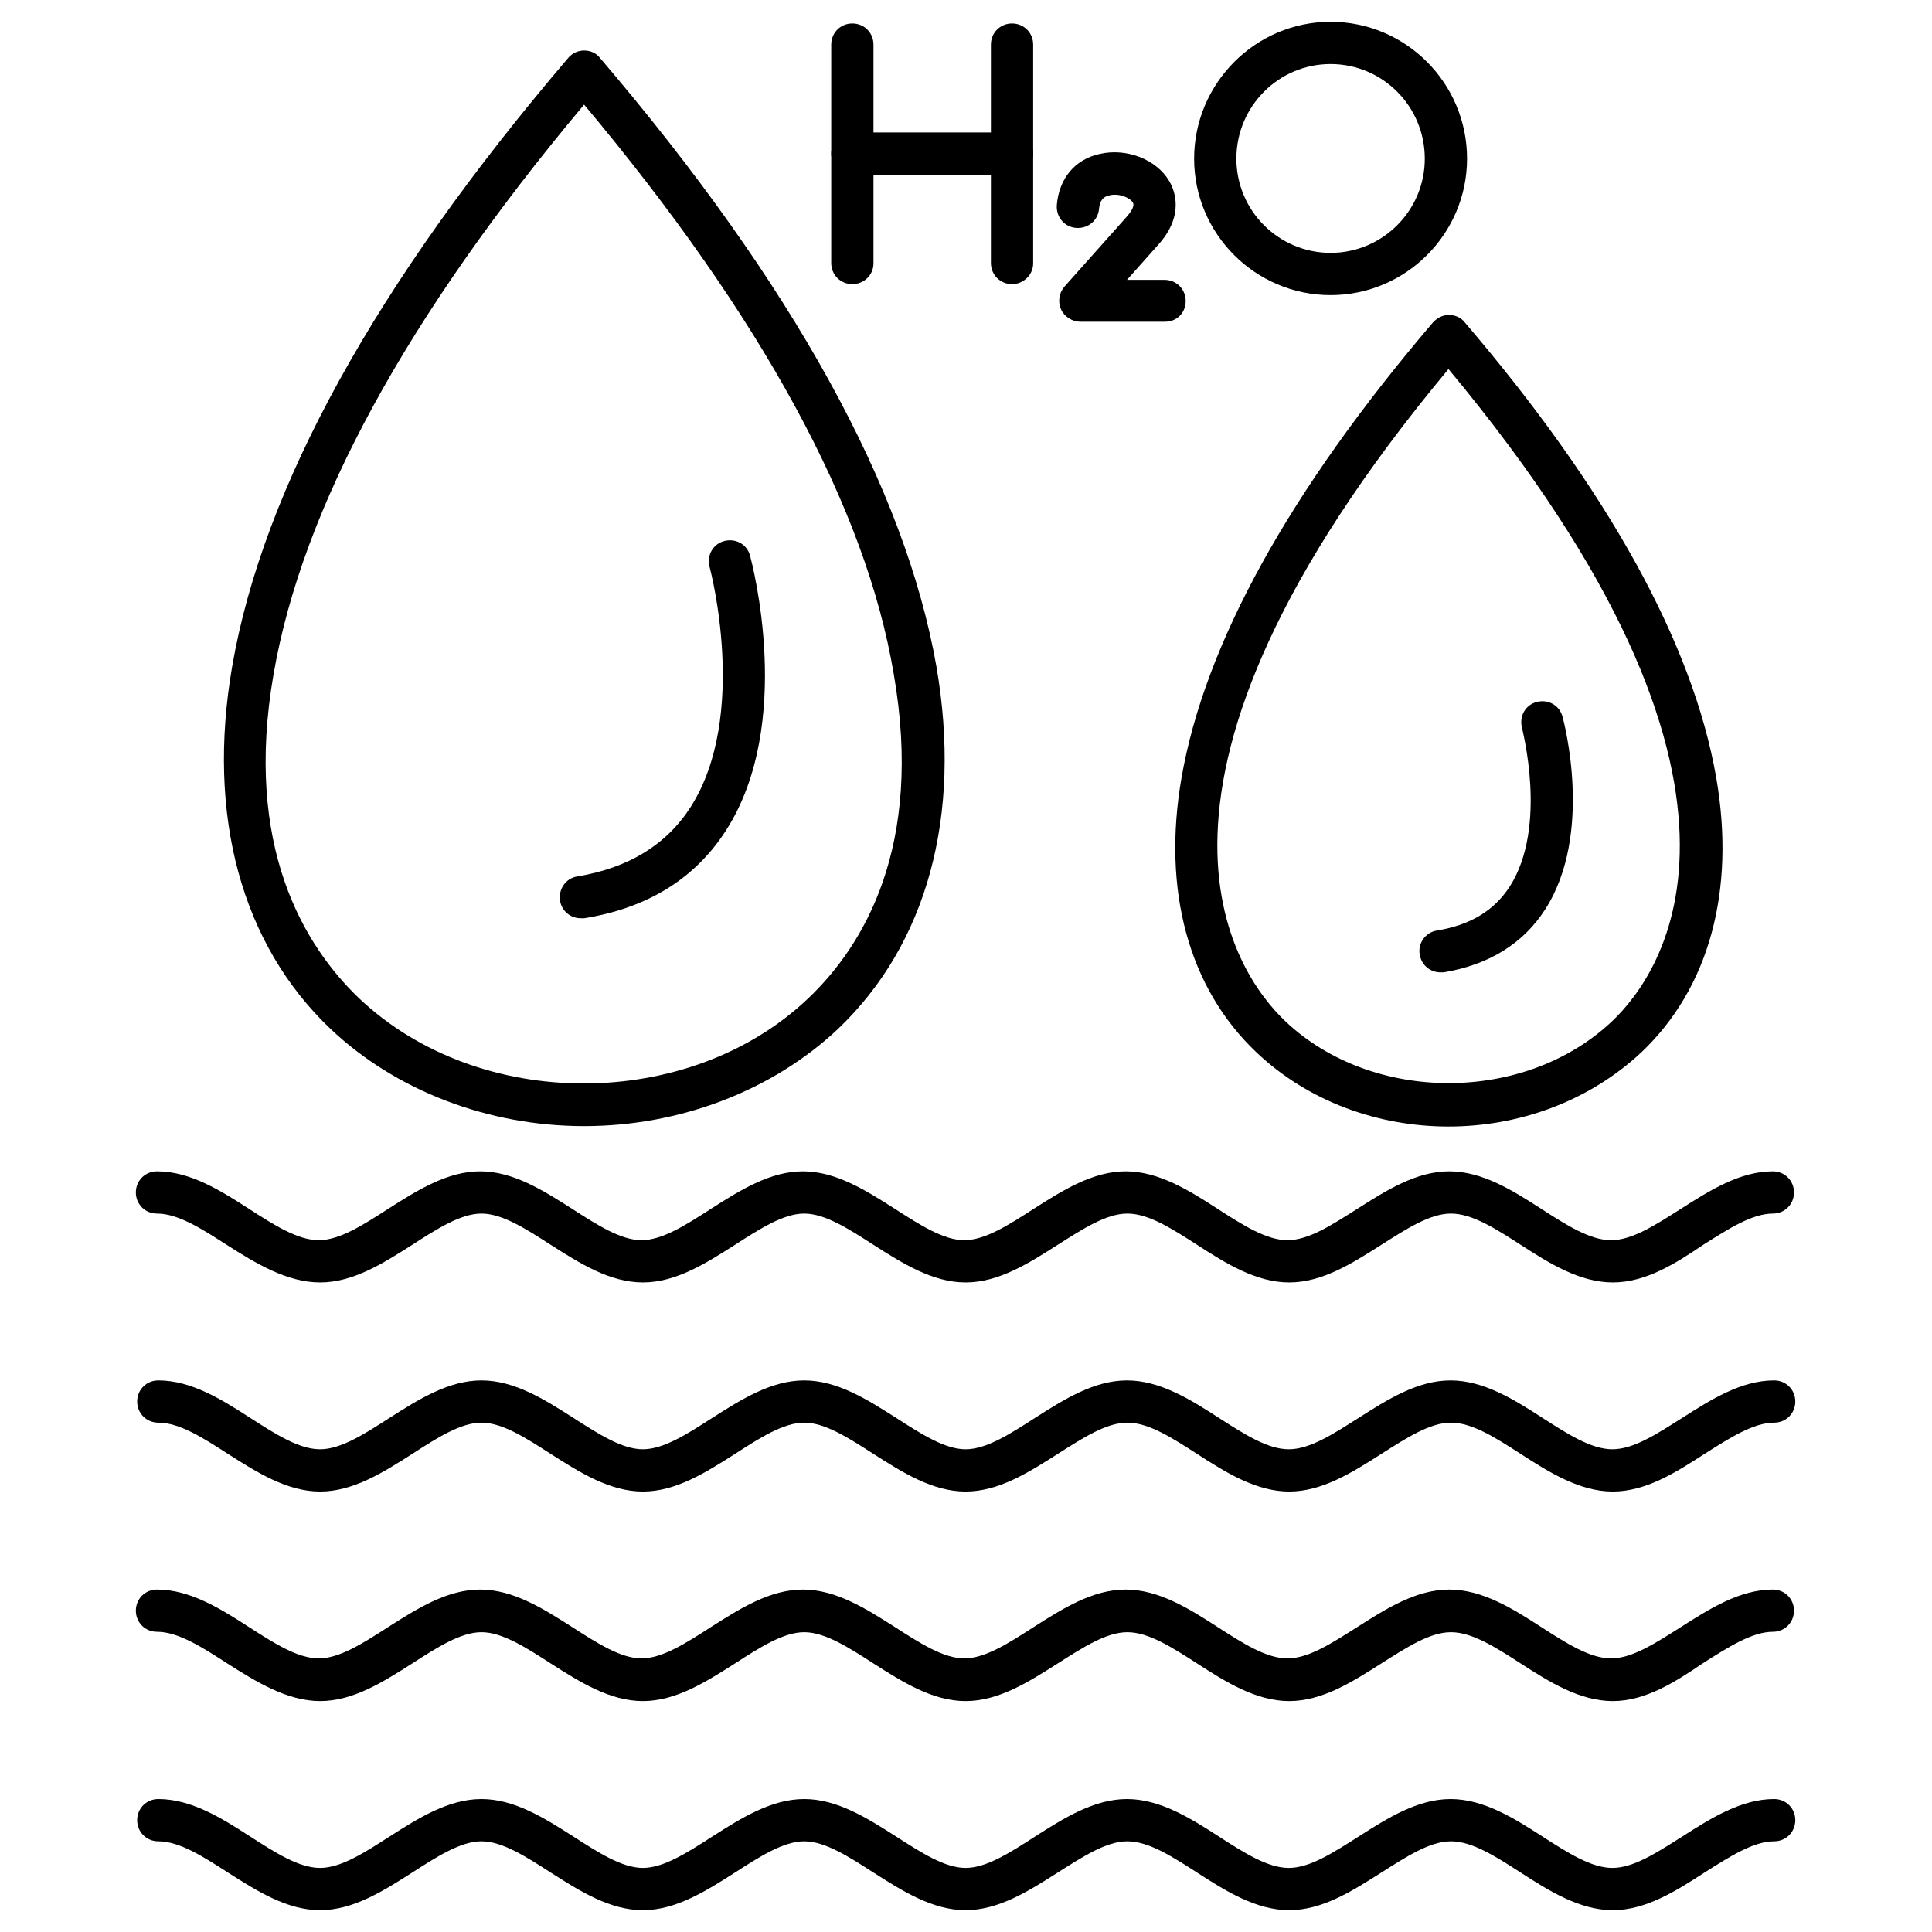 <?xml version="1.0" encoding="UTF-8"?>
<!-- Uploaded to: ICON Repo, www.svgrepo.com, Generator: ICON Repo Mixer Tools -->
<svg fill="#000000" width="800px" height="800px" version="1.1" viewBox="144 144 512 512" xmlns="http://www.w3.org/2000/svg">
 <g>
  <path d="m452.73 229.26h-22.391c-2.238 0-4.254-1.344-5.148-3.246-0.895-2.016-0.559-4.367 0.895-6.047l16.457-18.473c0.559-0.672 2.352-2.688 1.68-3.805-0.785-1.344-3.805-2.574-6.269-1.902-1.68 0.336-2.465 1.457-2.688 3.469-0.223 3.137-2.91 5.375-6.047 5.148-3.137-0.223-5.375-2.91-5.148-6.047 0.559-6.941 4.703-12.09 11.309-13.547 7.164-1.68 15.113 1.457 18.473 7.164 1.457 2.465 4.141 9.18-3.023 17.016l-8.172 9.18h9.965c3.137 0 5.598 2.465 5.598 5.598-0.004 3.141-2.352 5.492-5.488 5.492z"/>
  <path d="m496.62 222.21c-19.93 0-36.164-16.234-36.164-36.164s16.234-36.273 36.164-36.273c19.93 0 36.164 16.234 36.164 36.273 0 19.93-16.234 36.164-36.164 36.164zm0-61.242c-13.77 0-24.965 11.195-24.965 25.078 0 13.77 11.195 24.965 24.965 24.965 13.77 0 24.965-11.195 24.965-24.965 0.004-13.883-11.191-25.078-24.965-25.078z"/>
  <path d="m369.88 219.3c-3.137 0-5.598-2.465-5.598-5.598v-57.883c0-3.137 2.465-5.598 5.598-5.598 3.137 0 5.598 2.465 5.598 5.598v57.992c0 3.023-2.465 5.488-5.598 5.488z"/>
  <path d="m412.2 219.3c-3.137 0-5.598-2.465-5.598-5.598v-57.883c0-3.137 2.465-5.598 5.598-5.598 3.137 0 5.598 2.465 5.598 5.598v57.992c0 3.023-2.574 5.488-5.598 5.488z"/>
  <path d="m412.2 190.3h-42.32c-3.137 0-5.598-2.465-5.598-5.598 0-3.137 2.465-5.598 5.598-5.598h42.32c3.137 0 5.598 2.465 5.598 5.598 0 3.137-2.574 5.598-5.598 5.598z"/>
  <path d="m571.41 483.86c-8.734 0-16.793-5.039-24.406-9.965-6.606-4.254-12.875-8.285-18.473-8.285s-11.754 4.031-18.473 8.285c-7.727 4.926-15.676 9.965-24.406 9.965-8.734 0-16.793-5.039-24.406-9.965-6.606-4.254-12.875-8.285-18.473-8.285-5.598 0-11.754 4.031-18.473 8.285-7.727 4.926-15.676 9.965-24.406 9.965-8.734 0-16.684-5.039-24.406-9.965-6.606-4.254-12.875-8.285-18.359-8.285s-11.754 4.031-18.359 8.285c-7.727 4.926-15.676 9.965-24.406 9.965-8.734 0-16.684-5.039-24.406-9.965-6.606-4.254-12.875-8.285-18.359-8.285s-11.754 4.031-18.359 8.285c-7.727 4.926-15.676 9.965-24.406 9.965-8.746 0-17.031-5.039-24.754-9.965-6.606-4.254-12.875-8.285-18.473-8.285-3.137 0-5.598-2.465-5.598-5.598 0-3.137 2.465-5.598 5.598-5.598 8.734 0 16.793 5.039 24.406 9.965 6.606 4.254 12.875 8.285 18.473 8.285 5.484 0 11.754-4.031 18.359-8.285 7.727-4.926 15.676-9.965 24.406-9.965 8.734 0 16.684 5.039 24.406 9.965 6.606 4.254 12.875 8.285 18.359 8.285s11.754-4.031 18.359-8.285c7.727-4.926 15.676-9.965 24.406-9.965 8.734 0 16.684 5.039 24.406 9.965 6.606 4.254 12.875 8.285 18.359 8.285s11.754-4.031 18.359-8.285c7.727-4.926 15.676-9.965 24.406-9.965 8.734 0 16.793 5.039 24.406 9.965 6.606 4.254 12.875 8.285 18.473 8.285s11.754-4.031 18.473-8.285c7.727-4.926 15.676-9.965 24.406-9.965 8.734 0 16.793 5.039 24.406 9.965 6.606 4.254 12.875 8.285 18.473 8.285 5.598 0 11.754-4.031 18.473-8.285 7.727-4.926 15.676-9.965 24.406-9.965 3.137 0 5.598 2.465 5.598 5.598 0 3.137-2.465 5.598-5.598 5.598-5.484 0-11.754 4.031-18.473 8.285-7.266 4.926-15.215 9.965-23.945 9.965z"/>
  <path d="m571.41 539.27c-8.734 0-16.793-5.039-24.406-9.965-6.606-4.254-12.875-8.285-18.473-8.285s-11.754 4.031-18.473 8.285c-7.727 4.926-15.676 9.965-24.406 9.965-8.734 0-16.793-5.039-24.406-9.965-6.606-4.254-12.875-8.285-18.473-8.285-5.598 0-11.754 4.031-18.473 8.285-7.727 4.926-15.676 9.965-24.406 9.965-8.734 0-16.684-5.039-24.406-9.965-6.606-4.254-12.875-8.285-18.359-8.285s-11.754 4.031-18.359 8.285c-7.727 4.926-15.676 9.965-24.406 9.965-8.734 0-16.684-5.039-24.406-9.965-6.606-4.254-12.875-8.285-18.359-8.285s-11.754 4.031-18.359 8.285c-7.727 4.926-15.676 9.965-24.406 9.965-8.734 0-16.684-5.039-24.406-9.965-6.606-4.254-12.875-8.285-18.473-8.285-3.137 0-5.598-2.465-5.598-5.598 0-3.137 2.465-5.598 5.598-5.598 8.734 0 16.793 5.039 24.406 9.965 6.606 4.254 12.875 8.285 18.473 8.285 5.484 0 11.754-4.031 18.359-8.285 7.727-4.926 15.676-9.965 24.406-9.965 8.734 0 16.684 5.039 24.406 9.965 6.606 4.254 12.875 8.285 18.359 8.285s11.754-4.031 18.359-8.285c7.727-4.926 15.676-9.965 24.406-9.965 8.734 0 16.684 5.039 24.406 9.965 6.606 4.254 12.875 8.285 18.359 8.285s11.754-4.031 18.359-8.285c7.727-4.926 15.676-9.965 24.406-9.965 8.734 0 16.793 5.039 24.406 9.965 6.606 4.254 12.875 8.285 18.473 8.285s11.754-4.031 18.473-8.285c7.727-4.926 15.676-9.965 24.406-9.965 8.734 0 16.793 5.039 24.406 9.965 6.606 4.254 12.875 8.285 18.473 8.285 5.598 0 11.754-4.031 18.473-8.285 7.727-4.926 15.676-9.965 24.406-9.965 3.137 0 5.598 2.465 5.598 5.598 0 3.137-2.465 5.598-5.598 5.598-5.484 0-11.754 4.031-18.473 8.285-7.613 4.926-15.562 9.965-24.293 9.965z"/>
  <path d="m571.41 594.8c-8.734 0-16.793-5.039-24.406-9.965-6.606-4.254-12.875-8.285-18.473-8.285s-11.754 4.031-18.473 8.285c-7.727 4.926-15.676 9.965-24.406 9.965-8.734 0-16.793-5.039-24.406-9.965-6.606-4.254-12.875-8.285-18.473-8.285-5.598 0-11.754 4.031-18.473 8.285-7.727 4.926-15.676 9.965-24.406 9.965-8.734 0-16.684-5.039-24.406-9.965-6.606-4.254-12.875-8.285-18.359-8.285s-11.754 4.031-18.359 8.285c-7.727 4.926-15.676 9.965-24.406 9.965-8.734 0-16.684-5.039-24.406-9.965-6.606-4.254-12.875-8.285-18.359-8.285s-11.754 4.031-18.359 8.285c-7.727 4.926-15.676 9.965-24.406 9.965-8.746 0-17.031-5.148-24.754-10.074-6.606-4.254-12.875-8.285-18.473-8.285-3.137 0-5.598-2.465-5.598-5.598 0-3.137 2.465-5.598 5.598-5.598 8.734 0 16.793 5.039 24.406 9.965 6.606 4.254 12.875 8.285 18.473 8.285 5.484 0 11.754-4.031 18.359-8.285 7.727-4.926 15.676-9.965 24.406-9.965 8.734 0 16.684 5.039 24.406 9.965 6.606 4.254 12.875 8.285 18.359 8.285s11.754-4.031 18.359-8.285c7.727-4.926 15.676-9.965 24.406-9.965 8.734 0 16.684 5.039 24.406 9.965 6.606 4.254 12.875 8.285 18.359 8.285s11.754-4.031 18.359-8.285c7.727-4.926 15.676-9.965 24.406-9.965 8.734 0 16.793 5.039 24.406 9.965 6.606 4.254 12.875 8.285 18.473 8.285s11.754-4.031 18.473-8.285c7.727-4.926 15.676-9.965 24.406-9.965 8.734 0 16.793 5.039 24.406 9.965 6.606 4.254 12.875 8.285 18.473 8.285 5.598 0 11.754-4.031 18.473-8.285 7.727-4.926 15.676-9.965 24.406-9.965 3.137 0 5.598 2.465 5.598 5.598 0 3.137-2.465 5.598-5.598 5.598-5.484 0-11.754 4.031-18.473 8.285-7.266 4.926-15.215 10.074-23.945 10.074z"/>
  <path d="m571.41 650.22c-8.734 0-16.793-5.039-24.406-9.965-6.606-4.254-12.875-8.285-18.473-8.285s-11.754 4.031-18.473 8.285c-7.727 4.926-15.676 9.965-24.406 9.965-8.734 0-16.793-5.039-24.406-9.965-6.606-4.254-12.875-8.285-18.473-8.285-5.598 0-11.754 4.031-18.473 8.285-7.727 4.926-15.676 9.965-24.406 9.965-8.734 0-16.684-5.039-24.406-9.965-6.606-4.254-12.875-8.285-18.359-8.285s-11.754 4.031-18.359 8.285c-7.727 4.926-15.676 9.965-24.406 9.965-8.734 0-16.684-5.039-24.406-9.965-6.606-4.254-12.875-8.285-18.359-8.285s-11.754 4.031-18.359 8.285c-7.727 4.926-15.676 9.965-24.406 9.965-8.734 0-16.684-5.039-24.406-9.965-6.606-4.254-12.875-8.285-18.473-8.285-3.137 0-5.598-2.465-5.598-5.598 0-3.137 2.465-5.598 5.598-5.598 8.734 0 16.793 5.039 24.406 9.965 6.606 4.254 12.875 8.285 18.473 8.285 5.484 0 11.754-4.031 18.359-8.285 7.727-4.926 15.676-9.965 24.406-9.965 8.734 0 16.684 5.039 24.406 9.965 6.606 4.254 12.875 8.285 18.359 8.285s11.754-4.031 18.359-8.285c7.727-4.926 15.676-9.965 24.406-9.965 8.734 0 16.684 5.039 24.406 9.965 6.606 4.254 12.875 8.285 18.359 8.285s11.754-4.031 18.359-8.285c7.727-4.926 15.676-9.965 24.406-9.965 8.734 0 16.793 5.039 24.406 9.965 6.606 4.254 12.875 8.285 18.473 8.285s11.754-4.031 18.473-8.285c7.727-4.926 15.676-9.965 24.406-9.965 8.734 0 16.793 5.039 24.406 9.965 6.606 4.254 12.875 8.285 18.473 8.285 5.598 0 11.754-4.031 18.473-8.285 7.727-4.926 15.676-9.965 24.406-9.965 3.137 0 5.598 2.465 5.598 5.598 0 3.137-2.465 5.598-5.598 5.598-5.484 0-11.754 4.031-18.473 8.285-7.613 4.93-15.562 9.965-24.293 9.965z"/>
  <path d="m298.79 442.43c-25.414 0-49.934-9.406-67.176-25.75-23.625-22.391-32.914-56.539-26.086-96.059 8.172-47.359 38.176-101.66 89.008-161.22 1.008-1.23 2.574-2.016 4.254-2.016 1.68 0 3.246 0.672 4.254 2.016 50.941 59.672 80.832 113.97 89.117 161.22 6.828 39.52-2.465 73.555-26.086 96.059-17.352 16.348-41.871 25.75-67.285 25.75zm0-270.71c-47.023 56.09-74.676 106.81-82.289 150.92-7.949 45.68 8.062 71.988 22.727 85.984 15.898 15.004 37.617 22.504 59.449 22.504s43.664-7.5 59.449-22.504c14.777-13.996 30.676-40.305 22.727-85.984-7.387-44.113-35.039-94.828-82.062-150.92z"/>
  <path d="m527.86 442.54c-18.586 0-37.172-6.606-50.941-19.703-17.914-17.016-24.965-42.879-19.816-72.66 6.156-35.492 28.551-76.02 66.613-120.69 1.121-1.23 2.574-2.016 4.254-2.016 1.68 0 3.246 0.672 4.254 2.016 38.066 44.559 60.457 85.199 66.613 120.69 5.148 29.895-1.902 55.645-19.816 72.66-13.992 13.098-32.578 19.703-51.16 19.703zm0-200.74c-92.254 110.84-56.539 160.21-43.215 172.86 23.062 21.832 63.48 21.832 86.543 0 13.32-12.539 48.922-62.023-43.328-172.86z"/>
  <path d="m297.89 387.35c-2.688 0-5.039-1.902-5.484-4.703-0.449-3.023 1.566-5.934 4.59-6.383 13.547-2.238 23.625-8.398 30.004-18.359 15.562-24.293 5.148-63.367 5.039-63.703-0.785-3.023 0.895-6.047 3.918-6.828 3.023-0.785 6.047 0.895 6.828 3.918 0.449 1.793 11.867 44.336-6.383 72.773-8.172 12.762-20.824 20.602-37.617 23.289-0.336-0.004-0.559-0.004-0.895-0.004z"/>
  <path d="m525.73 401.68c-2.688 0-5.039-1.902-5.484-4.703-0.559-3.023 1.566-5.934 4.59-6.383 8.844-1.457 15.113-5.262 19.258-11.645 10.188-15.898 3.246-41.762 3.246-42.098-0.785-3.023 0.895-6.047 3.918-6.828 3.023-0.785 6.047 0.895 6.828 3.918 0.336 1.23 8.285 31.012-4.59 51.051-5.82 9.07-14.891 14.668-26.871 16.684-0.336 0.004-0.672 0.004-0.895 0.004z"/>
 </g>
</svg>